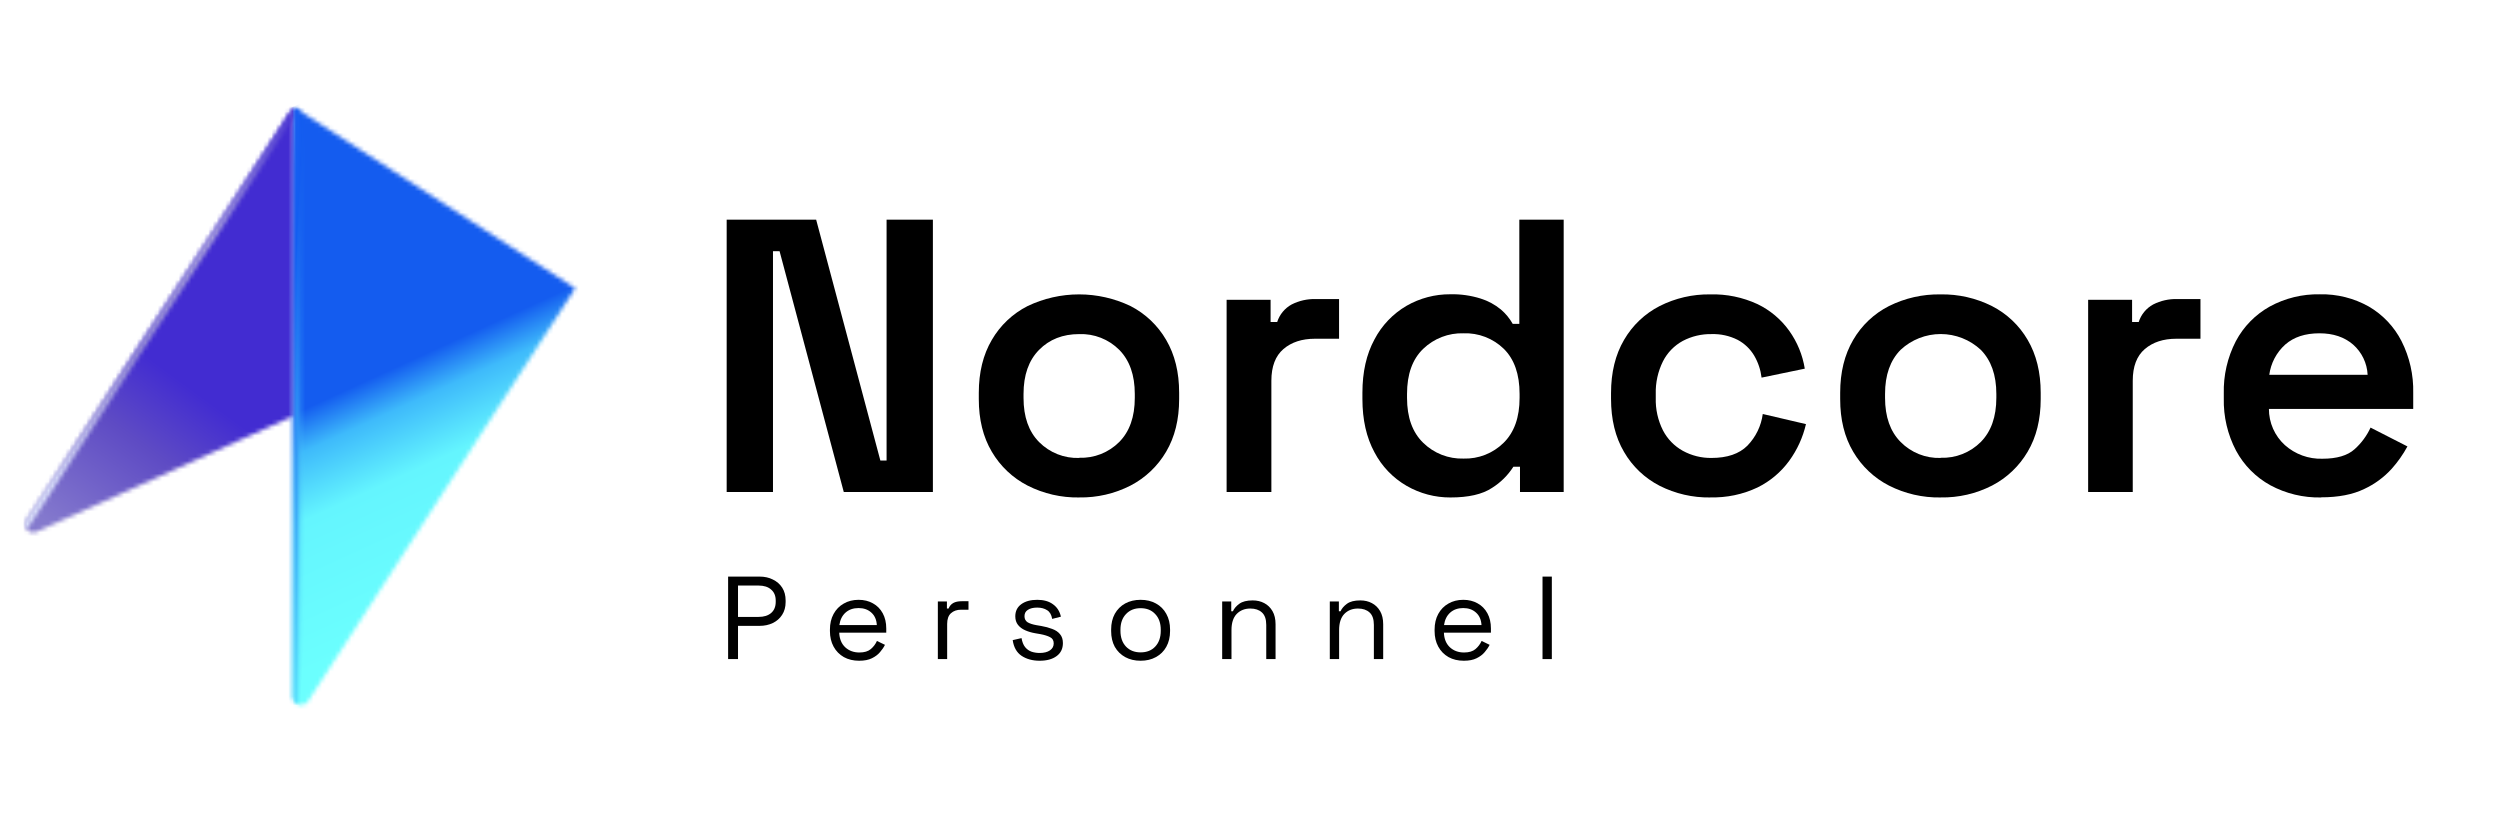 <?xml version="1.0" encoding="UTF-8"?> <svg xmlns="http://www.w3.org/2000/svg" width="594" height="194" viewBox="0 0 594 194" fill="none"><g clip-path="url(#clip0_872_379)"><mask id="mask0_872_379" style="mask-type:luminance" maskUnits="userSpaceOnUse" x="69" y="25" width="68" height="143"><path d="M69.857 85.576L69.802 98.544L69.624 165.451C69.607 165.896 69.742 166.334 70.007 166.692C70.272 167.05 70.651 167.308 71.081 167.423C71.512 167.537 71.969 167.502 72.377 167.323C72.784 167.144 73.119 166.831 73.326 166.436L136.688 68.502L69.727 25.389L69.857 85.576Z" fill="white"></path></mask><g mask="url(#mask0_872_379)"><path d="M125.058 0.009L15.537 50.174L81.251 193.64L190.772 143.475L125.058 0.009Z" fill="url(#paint0_linear_872_379)"></path></g><mask id="mask1_872_379" style="mask-type:luminance" maskUnits="userSpaceOnUse" x="5" y="25" width="65" height="102"><path d="M6.289 123.481C6.046 123.837 5.928 124.263 5.954 124.693C5.979 125.123 6.147 125.532 6.431 125.857C6.714 126.181 7.097 126.402 7.52 126.485C7.943 126.568 8.381 126.507 8.766 126.314L57.744 104.217L69.686 98.824L69.727 25.389L6.289 123.481Z" fill="white"></path></mask><g mask="url(#mask1_872_379)"><path d="M2.375 21.577L69.727 25.389L72.546 130.961L5.187 127.149L2.375 21.577Z" fill="url(#paint1_linear_872_379)"></path></g><mask id="mask2_872_379" style="mask-type:luminance" maskUnits="userSpaceOnUse" x="5" y="25" width="65" height="101"><path d="M6.289 123.481C6.122 123.716 6.011 123.986 5.965 124.271C5.919 124.556 5.938 124.847 6.022 125.123C6.083 125.378 6.208 125.614 6.385 125.808L69.727 27.846V25.389L6.289 123.481Z" fill="white"></path></mask><g mask="url(#mask2_872_379)"><path d="M5.956 22.151L0.701 125.544L69.565 129.044L74.821 25.652L5.956 22.151Z" fill="url(#paint2_linear_872_379)"></path></g><mask id="mask3_872_379" style="mask-type:luminance" maskUnits="userSpaceOnUse" x="69" y="25" width="3" height="143"><path d="M69.644 165.608C69.649 166.002 69.775 166.385 70.006 166.705C70.236 167.024 70.559 167.265 70.931 167.394C71.074 167.439 71.221 167.471 71.369 167.49L71.212 26.347L69.727 25.389L69.644 165.608Z" fill="white"></path></mask><g mask="url(#mask3_872_379)"><path d="M69.647 25.306L62.439 167.115L71.371 167.569L78.58 25.76L69.647 25.306Z" fill="url(#paint3_linear_872_379)"></path></g><mask id="mask4_872_379" style="mask-type:luminance" maskUnits="userSpaceOnUse" x="0" y="17" width="594" height="163"><path d="M594 17.06H0V179.247H594V17.06Z" fill="white"></path></mask><g mask="url(#mask4_872_379)"><path d="M172.657 116.904V52.194H193.919L209.173 109.418H210.651V52.194H221.655V116.904H200.482L185.228 59.687H183.661V116.904H172.657Z" fill="black"></path><path d="M256.412 118.198C252.16 118.271 247.955 117.303 244.163 115.378C240.62 113.561 237.67 110.772 235.657 107.337C233.59 103.852 232.559 99.677 232.563 94.814V93.336C232.563 88.464 233.594 84.271 235.657 80.758C237.656 77.312 240.61 74.519 244.163 72.717C247.98 70.893 252.157 69.946 256.388 69.946C260.619 69.946 264.797 70.893 268.614 72.717C272.145 74.529 275.081 77.318 277.072 80.751C279.139 84.269 280.17 88.461 280.165 93.329V94.807C280.165 99.671 279.134 103.845 277.072 107.331C275.068 110.755 272.136 113.543 268.614 115.371C264.84 117.299 260.649 118.267 256.412 118.191M256.412 108.768C258.172 108.831 259.925 108.531 261.563 107.885C263.201 107.24 264.688 106.264 265.931 105.018C268.395 102.527 269.627 99.032 269.627 94.534V93.61C269.627 89.116 268.395 85.619 265.931 83.119C264.687 81.875 263.199 80.901 261.562 80.258C259.924 79.615 258.171 79.317 256.412 79.382C252.525 79.382 249.35 80.63 246.886 83.126C244.423 85.621 243.191 89.118 243.191 93.617V94.54C243.191 99.043 244.423 102.54 246.886 105.031C248.128 106.283 249.616 107.265 251.255 107.915C252.894 108.565 254.65 108.869 256.412 108.809" fill="black"></path><path d="M291.443 116.904V71.239H301.893V76.508H303.46C304.026 74.734 305.25 73.245 306.882 72.347C308.656 71.445 310.627 71.001 312.617 71.054H318.16V80.484H312.432C309.348 80.484 306.852 81.301 304.945 82.934C303.038 84.567 302.082 87.077 302.078 90.462V116.898L291.443 116.904Z" fill="black"></path><path d="M344.602 118.198C340.97 118.211 337.399 117.267 334.248 115.46C330.979 113.58 328.315 110.805 326.57 107.461C324.663 103.948 323.71 99.728 323.71 94.8V93.322C323.71 88.391 324.663 84.168 326.57 80.655C328.309 77.323 330.954 74.55 334.2 72.656C337.364 70.838 340.954 69.894 344.602 69.918C347.044 69.861 349.478 70.206 351.808 70.938C353.556 71.484 355.183 72.362 356.599 73.525C357.734 74.489 358.688 75.648 359.418 76.946H360.992V52.194H371.531V116.904H361.149V110.896H359.575C358.279 112.934 356.541 114.655 354.491 115.933C352.21 117.447 348.914 118.202 344.602 118.198ZM347.743 108.959C349.501 109.01 351.251 108.704 352.887 108.06C354.523 107.415 356.012 106.445 357.262 105.209C359.79 102.718 361.054 99.16 361.054 94.534V93.61C361.054 88.929 359.806 85.354 357.31 82.886C356.046 81.654 354.545 80.692 352.899 80.057C351.252 79.421 349.493 79.127 347.73 79.191C345.967 79.137 344.211 79.436 342.566 80.071C340.921 80.706 339.419 81.663 338.149 82.886C335.59 85.35 334.31 88.924 334.31 93.61V94.534C334.31 99.16 335.59 102.718 338.149 105.209C339.411 106.447 340.911 107.417 342.557 108.062C344.203 108.706 345.963 109.011 347.73 108.959" fill="black"></path><path d="M406.35 118.198C402.179 118.26 398.055 117.309 394.333 115.426C390.8 113.614 387.863 110.823 385.875 107.385C383.808 103.877 382.777 99.655 382.781 94.718V93.425C382.781 88.498 383.812 84.275 385.875 80.758C387.863 77.321 390.8 74.529 394.333 72.717C398.055 70.835 402.179 69.884 406.35 69.946C410.224 69.84 414.069 70.631 417.587 72.259C420.586 73.706 423.174 75.882 425.114 78.589C427.027 81.265 428.294 84.347 428.816 87.594L418.551 89.723C418.33 87.881 417.734 86.104 416.8 84.501C415.858 82.915 414.5 81.618 412.871 80.751C410.939 79.779 408.793 79.308 406.63 79.382C404.266 79.344 401.929 79.899 399.835 80.998C397.808 82.099 396.163 83.791 395.12 85.849C393.922 88.259 393.334 90.927 393.409 93.617V94.54C393.328 97.216 393.916 99.869 395.12 102.26C396.179 104.306 397.819 105.994 399.835 107.112C401.916 108.253 404.257 108.838 406.63 108.809C410.39 108.809 413.239 107.837 415.178 105.894C417.175 103.844 418.457 101.203 418.832 98.366L429.097 100.768C428.369 103.914 427.015 106.882 425.114 109.493C423.155 112.182 420.572 114.354 417.587 115.823C414.079 117.482 410.228 118.288 406.35 118.177" fill="black"></path><path d="M461.076 118.198C456.824 118.271 452.618 117.303 448.826 115.378C445.284 113.561 442.333 110.772 440.32 107.337C438.253 103.852 437.222 99.677 437.227 94.814V93.336C437.227 88.464 438.258 84.271 440.32 80.758C442.319 77.312 445.273 74.519 448.826 72.717C452.628 70.824 456.829 69.873 461.076 69.946C465.307 69.87 469.494 70.821 473.277 72.717C476.821 74.524 479.769 77.313 481.77 80.751C483.836 84.269 484.87 88.461 484.87 93.329V94.807C484.87 99.671 483.836 103.845 481.77 107.331C479.766 110.755 476.833 113.543 473.311 115.371C469.538 117.299 465.347 118.268 461.11 118.191M461.11 108.768C462.869 108.831 464.622 108.531 466.26 107.885C467.898 107.24 469.385 106.264 470.629 105.018C473.092 102.527 474.327 99.03 474.331 94.527V93.603C474.331 89.109 473.097 85.612 470.629 83.112C468.043 80.706 464.642 79.368 461.11 79.368C457.578 79.368 454.177 80.706 451.591 83.112C449.118 85.612 447.884 89.109 447.888 93.603V94.527C447.888 99.03 449.123 102.527 451.591 105.018C452.827 106.267 454.307 107.248 455.938 107.901C457.57 108.553 459.319 108.862 461.076 108.809" fill="black"></path><path d="M496.141 116.904V71.239H506.584V76.508H508.157C508.72 74.733 509.946 73.243 511.579 72.347C513.351 71.445 515.32 71.001 517.307 71.054H522.83V80.484H517.095C514.015 80.484 511.52 81.301 509.608 82.934C507.697 84.567 506.741 87.077 506.741 90.462V116.898L496.141 116.904Z" fill="black"></path><path d="M551.483 118.198C547.277 118.287 543.121 117.285 539.418 115.289C535.975 113.391 533.152 110.539 531.288 107.077C529.276 103.247 528.273 98.968 528.373 94.643V93.534C528.262 89.199 529.248 84.905 531.24 81.052C533.075 77.599 535.867 74.747 539.281 72.84C542.935 70.845 547.047 69.84 551.209 69.925C555.278 69.836 559.296 70.843 562.842 72.84C566.163 74.777 568.856 77.628 570.603 81.052C572.529 84.867 573.483 89.098 573.381 93.37V97.155H539.096C539.091 98.774 539.425 100.376 540.078 101.858C540.731 103.34 541.688 104.668 542.887 105.757C545.33 107.933 548.514 109.091 551.784 108.994C555.233 108.994 557.79 108.238 559.455 106.728C561.057 105.296 562.348 103.549 563.246 101.596L572.006 106.071C570.968 107.983 569.712 109.767 568.262 111.389C566.432 113.404 564.217 115.033 561.748 116.179C559.01 117.507 555.589 118.168 551.483 118.164M539.165 89.045H562.548C562.482 87.68 562.143 86.342 561.55 85.11C560.958 83.878 560.124 82.778 559.099 81.873C557.032 80.085 554.366 79.191 551.099 79.191C547.71 79.191 544.997 80.085 542.963 81.873C540.883 83.748 539.542 86.303 539.178 89.079" fill="black"></path></g><path d="M366.503 156.6V137H368.715V156.6H366.503Z" fill="black"></path><path d="M347.804 156.992C346.423 156.992 345.21 156.703 344.164 156.124C343.119 155.527 342.307 154.696 341.728 153.632C341.15 152.568 340.86 151.336 340.86 149.936V149.6C340.86 148.181 341.15 146.94 341.728 145.876C342.307 144.812 343.11 143.991 344.136 143.412C345.163 142.815 346.339 142.516 347.664 142.516C348.952 142.516 350.091 142.796 351.08 143.356C352.07 143.897 352.844 144.681 353.404 145.708C353.964 146.735 354.244 147.939 354.244 149.32V150.328H343.072C343.128 151.803 343.604 152.96 344.5 153.8C345.396 154.621 346.516 155.032 347.86 155.032C349.036 155.032 349.942 154.761 350.576 154.22C351.211 153.679 351.696 153.035 352.032 152.288L353.936 153.212C353.656 153.791 353.264 154.369 352.76 154.948C352.275 155.527 351.631 156.012 350.828 156.404C350.044 156.796 349.036 156.992 347.804 156.992ZM343.1 148.508H352.004C351.93 147.239 351.491 146.249 350.688 145.54C349.904 144.831 348.896 144.476 347.664 144.476C346.414 144.476 345.387 144.831 344.584 145.54C343.782 146.249 343.287 147.239 343.1 148.508Z" fill="black"></path><path d="M315.961 156.6V142.908H318.117V145.232H318.509C318.807 144.579 319.311 143.991 320.021 143.468C320.749 142.927 321.813 142.656 323.213 142.656C324.239 142.656 325.154 142.871 325.957 143.3C326.778 143.729 327.431 144.364 327.917 145.204C328.402 146.044 328.645 147.08 328.645 148.312V156.6H326.433V148.48C326.433 147.117 326.087 146.128 325.397 145.512C324.725 144.896 323.81 144.588 322.653 144.588C321.327 144.588 320.245 145.017 319.405 145.876C318.583 146.735 318.173 148.013 318.173 149.712V156.6H315.961Z" fill="black"></path><path d="M290.389 156.6V142.908H292.545V145.232H292.937C293.235 144.579 293.739 143.991 294.449 143.468C295.177 142.927 296.241 142.656 297.641 142.656C298.667 142.656 299.582 142.871 300.385 143.3C301.206 143.729 301.859 144.364 302.345 145.204C302.83 146.044 303.073 147.08 303.073 148.312V156.6H300.861V148.48C300.861 147.117 300.515 146.128 299.825 145.512C299.153 144.896 298.238 144.588 297.081 144.588C295.755 144.588 294.673 145.017 293.833 145.876C293.011 146.735 292.601 148.013 292.601 149.712V156.6H290.389Z" fill="black"></path><path d="M271.008 156.992C269.627 156.992 268.404 156.703 267.34 156.124C266.295 155.545 265.473 154.733 264.876 153.688C264.297 152.624 264.008 151.373 264.008 149.936V149.572C264.008 148.153 264.297 146.912 264.876 145.848C265.473 144.784 266.295 143.963 267.34 143.384C268.404 142.805 269.627 142.516 271.008 142.516C272.389 142.516 273.603 142.805 274.648 143.384C275.712 143.963 276.533 144.784 277.112 145.848C277.709 146.912 278.008 148.153 278.008 149.572V149.936C278.008 151.373 277.709 152.624 277.112 153.688C276.533 154.733 275.712 155.545 274.648 156.124C273.603 156.703 272.389 156.992 271.008 156.992ZM271.008 155.004C272.464 155.004 273.621 154.547 274.48 153.632C275.357 152.699 275.796 151.448 275.796 149.88V149.628C275.796 148.06 275.357 146.819 274.48 145.904C273.621 144.971 272.464 144.504 271.008 144.504C269.571 144.504 268.413 144.971 267.536 145.904C266.659 146.819 266.22 148.06 266.22 149.628V149.88C266.22 151.448 266.659 152.699 267.536 153.632C268.413 154.547 269.571 155.004 271.008 155.004Z" fill="black"></path><path d="M247.03 156.992C245.332 156.992 243.894 156.6 242.718 155.816C241.561 155.032 240.861 153.791 240.618 152.092L242.718 151.616C242.868 152.512 243.148 153.221 243.558 153.744C243.969 154.248 244.473 154.612 245.07 154.836C245.686 155.041 246.34 155.144 247.03 155.144C248.057 155.144 248.869 154.939 249.466 154.528C250.064 154.117 250.362 153.567 250.362 152.876C250.362 152.167 250.073 151.672 249.494 151.392C248.934 151.093 248.16 150.851 247.17 150.664L246.022 150.468C245.145 150.319 244.342 150.085 243.614 149.768C242.886 149.451 242.308 149.021 241.878 148.48C241.449 147.939 241.234 147.257 241.234 146.436C241.234 145.204 241.71 144.243 242.662 143.552C243.614 142.861 244.874 142.516 246.442 142.516C247.992 142.516 249.242 142.871 250.194 143.58C251.165 144.271 251.79 145.251 252.07 146.52L249.998 147.052C249.83 146.063 249.429 145.372 248.794 144.98C248.16 144.569 247.376 144.364 246.442 144.364C245.509 144.364 244.772 144.541 244.23 144.896C243.689 145.232 243.418 145.736 243.418 146.408C243.418 147.061 243.67 147.547 244.174 147.864C244.697 148.163 245.388 148.387 246.246 148.536L247.394 148.732C248.365 148.9 249.233 149.133 249.998 149.432C250.782 149.712 251.398 150.123 251.846 150.664C252.313 151.205 252.546 151.915 252.546 152.792C252.546 154.136 252.042 155.172 251.034 155.9C250.045 156.628 248.71 156.992 247.03 156.992Z" fill="black"></path><path d="M222.833 156.6V142.908H224.989V144.588H225.381C225.624 143.991 225.997 143.552 226.501 143.272C227.005 142.992 227.668 142.852 228.489 142.852H230.113V144.868H228.349C227.36 144.868 226.557 145.148 225.941 145.708C225.344 146.249 225.045 147.099 225.045 148.256V156.6H222.833Z" fill="black"></path><path d="M204.135 156.992C202.754 156.992 201.54 156.703 200.495 156.124C199.45 155.527 198.638 154.696 198.059 153.632C197.48 152.568 197.191 151.336 197.191 149.936V149.6C197.191 148.181 197.48 146.94 198.059 145.876C198.638 144.812 199.44 143.991 200.467 143.412C201.494 142.815 202.67 142.516 203.995 142.516C205.283 142.516 206.422 142.796 207.411 143.356C208.4 143.897 209.175 144.681 209.735 145.708C210.295 146.735 210.575 147.939 210.575 149.32V150.328H199.403C199.459 151.803 199.935 152.96 200.831 153.8C201.727 154.621 202.847 155.032 204.191 155.032C205.367 155.032 206.272 154.761 206.907 154.22C207.542 153.679 208.027 153.035 208.363 152.288L210.267 153.212C209.987 153.791 209.595 154.369 209.091 154.948C208.606 155.527 207.962 156.012 207.159 156.404C206.375 156.796 205.367 156.992 204.135 156.992ZM199.431 148.508H208.335C208.26 147.239 207.822 146.249 207.019 145.54C206.235 144.831 205.227 144.476 203.995 144.476C202.744 144.476 201.718 144.831 200.915 145.54C200.112 146.249 199.618 147.239 199.431 148.508Z" fill="black"></path><path d="M173 156.6V137H180.504C181.68 137 182.725 137.233 183.64 137.7C184.573 138.148 185.311 138.792 185.852 139.632C186.393 140.472 186.664 141.489 186.664 142.684V143.048C186.664 144.224 186.384 145.241 185.824 146.1C185.283 146.94 184.545 147.584 183.612 148.032C182.679 148.48 181.643 148.704 180.504 148.704H175.352V156.6H173ZM175.352 146.576H180.252C181.503 146.576 182.492 146.268 183.22 145.652C183.948 145.017 184.312 144.131 184.312 142.992V142.712C184.312 141.573 183.948 140.696 183.22 140.08C182.511 139.445 181.521 139.128 180.252 139.128H175.352V146.576Z" fill="black"></path></g><defs><linearGradient id="paint0_linear_872_379" x1="121.65" y1="137.862" x2="73.741" y2="33.269" gradientUnits="userSpaceOnUse"><stop stop-color="#6BFFFE"></stop><stop offset="0.29" stop-color="#64F5FE"></stop><stop offset="0.42" stop-color="#3EBAFB"></stop><stop offset="0.5" stop-color="#145CEF"></stop><stop offset="1" stop-color="#145CEF"></stop></linearGradient><linearGradient id="paint1_linear_872_379" x1="11.59" y1="129.619" x2="64.473" y2="57.552" gradientUnits="userSpaceOnUse"><stop offset="0.046" stop-color="#8479CD"></stop><stop offset="0.363" stop-color="#5E4BC4"></stop><stop offset="0.56" stop-color="#422CD1"></stop></linearGradient><linearGradient id="paint2_linear_872_379" x1="3.813" y1="111.475" x2="74.323" y2="26.443" gradientUnits="userSpaceOnUse"><stop offset="0.015" stop-color="#DBE1FA"></stop><stop offset="0.355" stop-color="#958CD4"></stop><stop offset="0.65" stop-color="#A79FDB"></stop><stop offset="1" stop-color="#422CD1"></stop></linearGradient><linearGradient id="paint3_linear_872_379" x1="66.537" y1="94.391" x2="75.38" y2="94.841" gradientUnits="userSpaceOnUse"><stop stop-color="#1A5EF0"></stop><stop offset="0.23" stop-color="#125EF1"></stop><stop offset="0.99" stop-color="#69FCFE"></stop><stop offset="1" stop-color="#69FCFE"></stop></linearGradient><clipPath id="clip0_872_379"><rect width="594" height="193.632" fill="white"></rect></clipPath></defs></svg> 